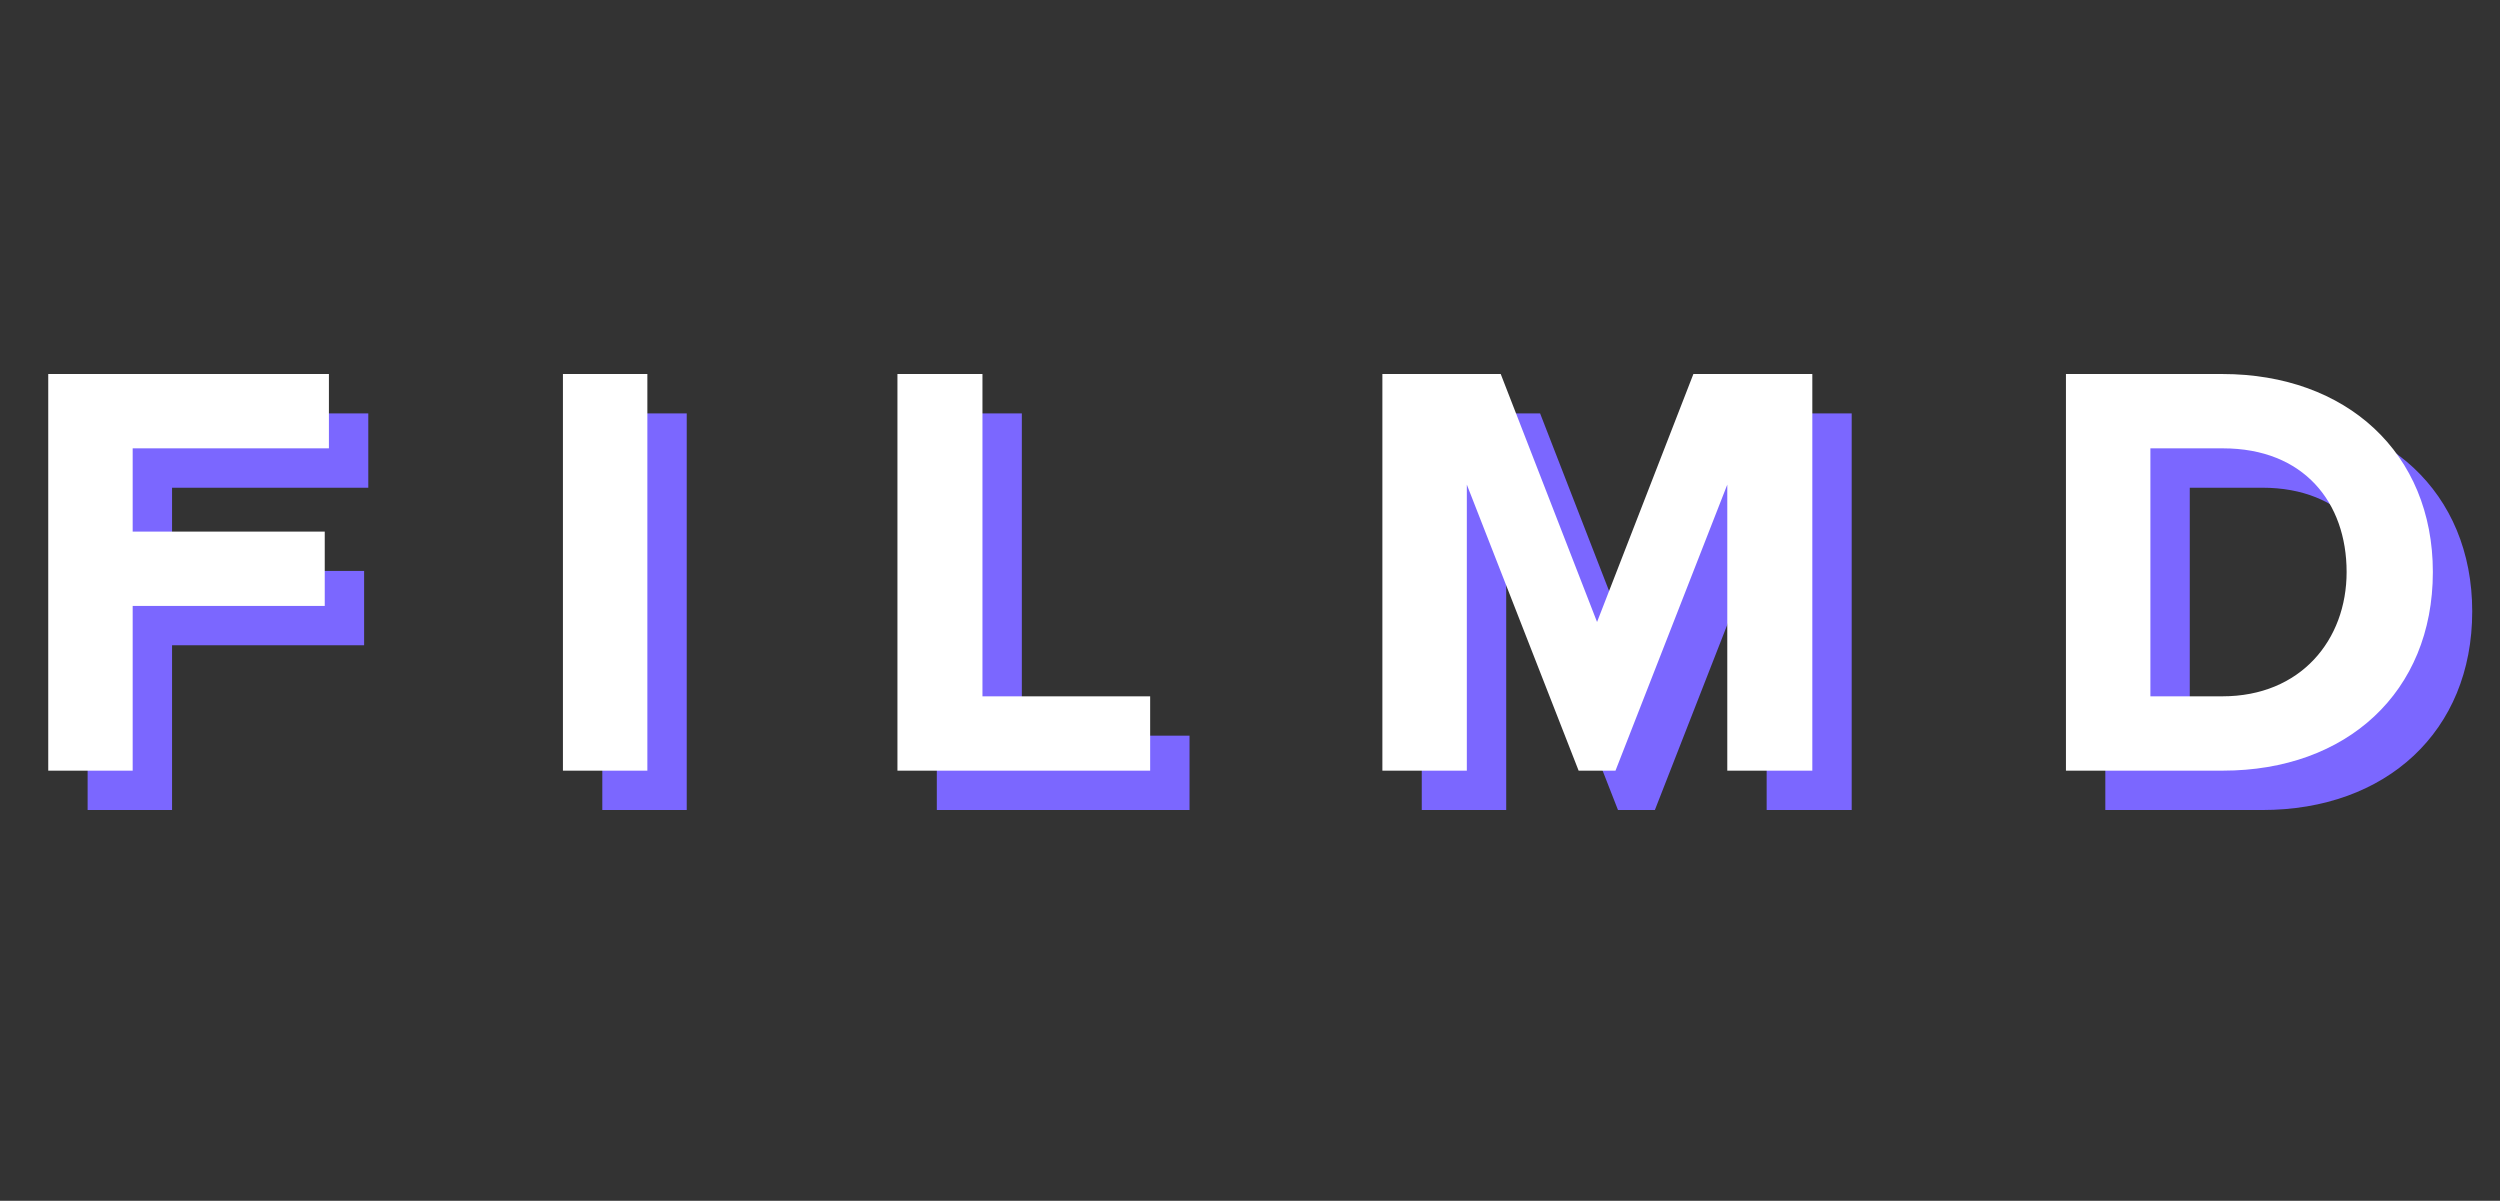 <svg xmlns="http://www.w3.org/2000/svg" xmlns:xlink="http://www.w3.org/1999/xlink" width="127px" height="61px" viewBox="0 0 127 61"><rect x="0" y="0" width="127" height="61" fill="#333333" stroke="none"/><title>element - logo / primary - white</title><desc>Created with Sketch.</desc><g id="element---logo-/-primary---white" stroke="none" stroke-width="1" fill="none" fill-rule="evenodd"><path d="M8.74,41.149 L4.451,41.149 L4.451,21 L18.709,21 L18.709,24.776 L8.74,24.776 L8.74,29.005 L18.497,29.005 L18.497,32.781 L8.74,32.781 L8.74,41.149 Z M34.886,41.149 L30.597,41.149 L30.597,21 L34.886,21 L34.886,41.149 Z M60.428,41.149 L47.59,41.149 L47.59,21 L51.909,21 L51.909,37.373 L60.428,37.373 L60.428,41.149 Z M94.066,41.149 L89.746,41.149 L89.746,26.619 L84.067,41.149 L82.194,41.149 L76.515,26.619 L76.515,41.149 L72.225,41.149 L72.225,21 L78.237,21 L83.13,33.597 L88.024,21 L94.066,21 L94.066,41.149 Z M114.925,41.149 L106.95,41.149 L106.95,21 L114.895,21 C121.208,21 125.589,25.018 125.589,31.059 C125.589,37.161 121.208,41.149 114.925,41.149 Z M114.895,37.373 C118.882,37.373 121.208,34.503 121.208,31.059 C121.208,27.525 119.033,24.776 114.925,24.776 L111.24,24.776 L111.24,37.373 L114.895,37.373 Z" id="FILMD" fill="#7B67FF" fill-rule="nonzero"></path><path d="M6.74,39.149 L2.451,39.149 L2.451,19 L16.709,19 L16.709,22.776 L6.74,22.776 L6.74,27.005 L16.497,27.005 L16.497,30.781 L6.74,30.781 L6.74,39.149 Z M32.886,39.149 L28.597,39.149 L28.597,19 L32.886,19 L32.886,39.149 Z M58.428,39.149 L45.59,39.149 L45.59,19 L49.909,19 L49.909,35.373 L58.428,35.373 L58.428,39.149 Z M92.066,39.149 L87.746,39.149 L87.746,24.619 L82.067,39.149 L80.194,39.149 L74.515,24.619 L74.515,39.149 L70.225,39.149 L70.225,19 L76.237,19 L81.13,31.597 L86.024,19 L92.066,19 L92.066,39.149 Z M112.925,39.149 L104.95,39.149 L104.95,19 L112.895,19 C119.208,19 123.589,23.018 123.589,29.059 C123.589,35.161 119.208,39.149 112.925,39.149 Z M112.895,35.373 C116.882,35.373 119.208,32.503 119.208,29.059 C119.208,25.525 117.033,22.776 112.925,22.776 L109.24,22.776 L109.24,35.373 L112.895,35.373 Z" id="FILMD" fill="#FFFFFF" fill-rule="nonzero"></path></g></svg>